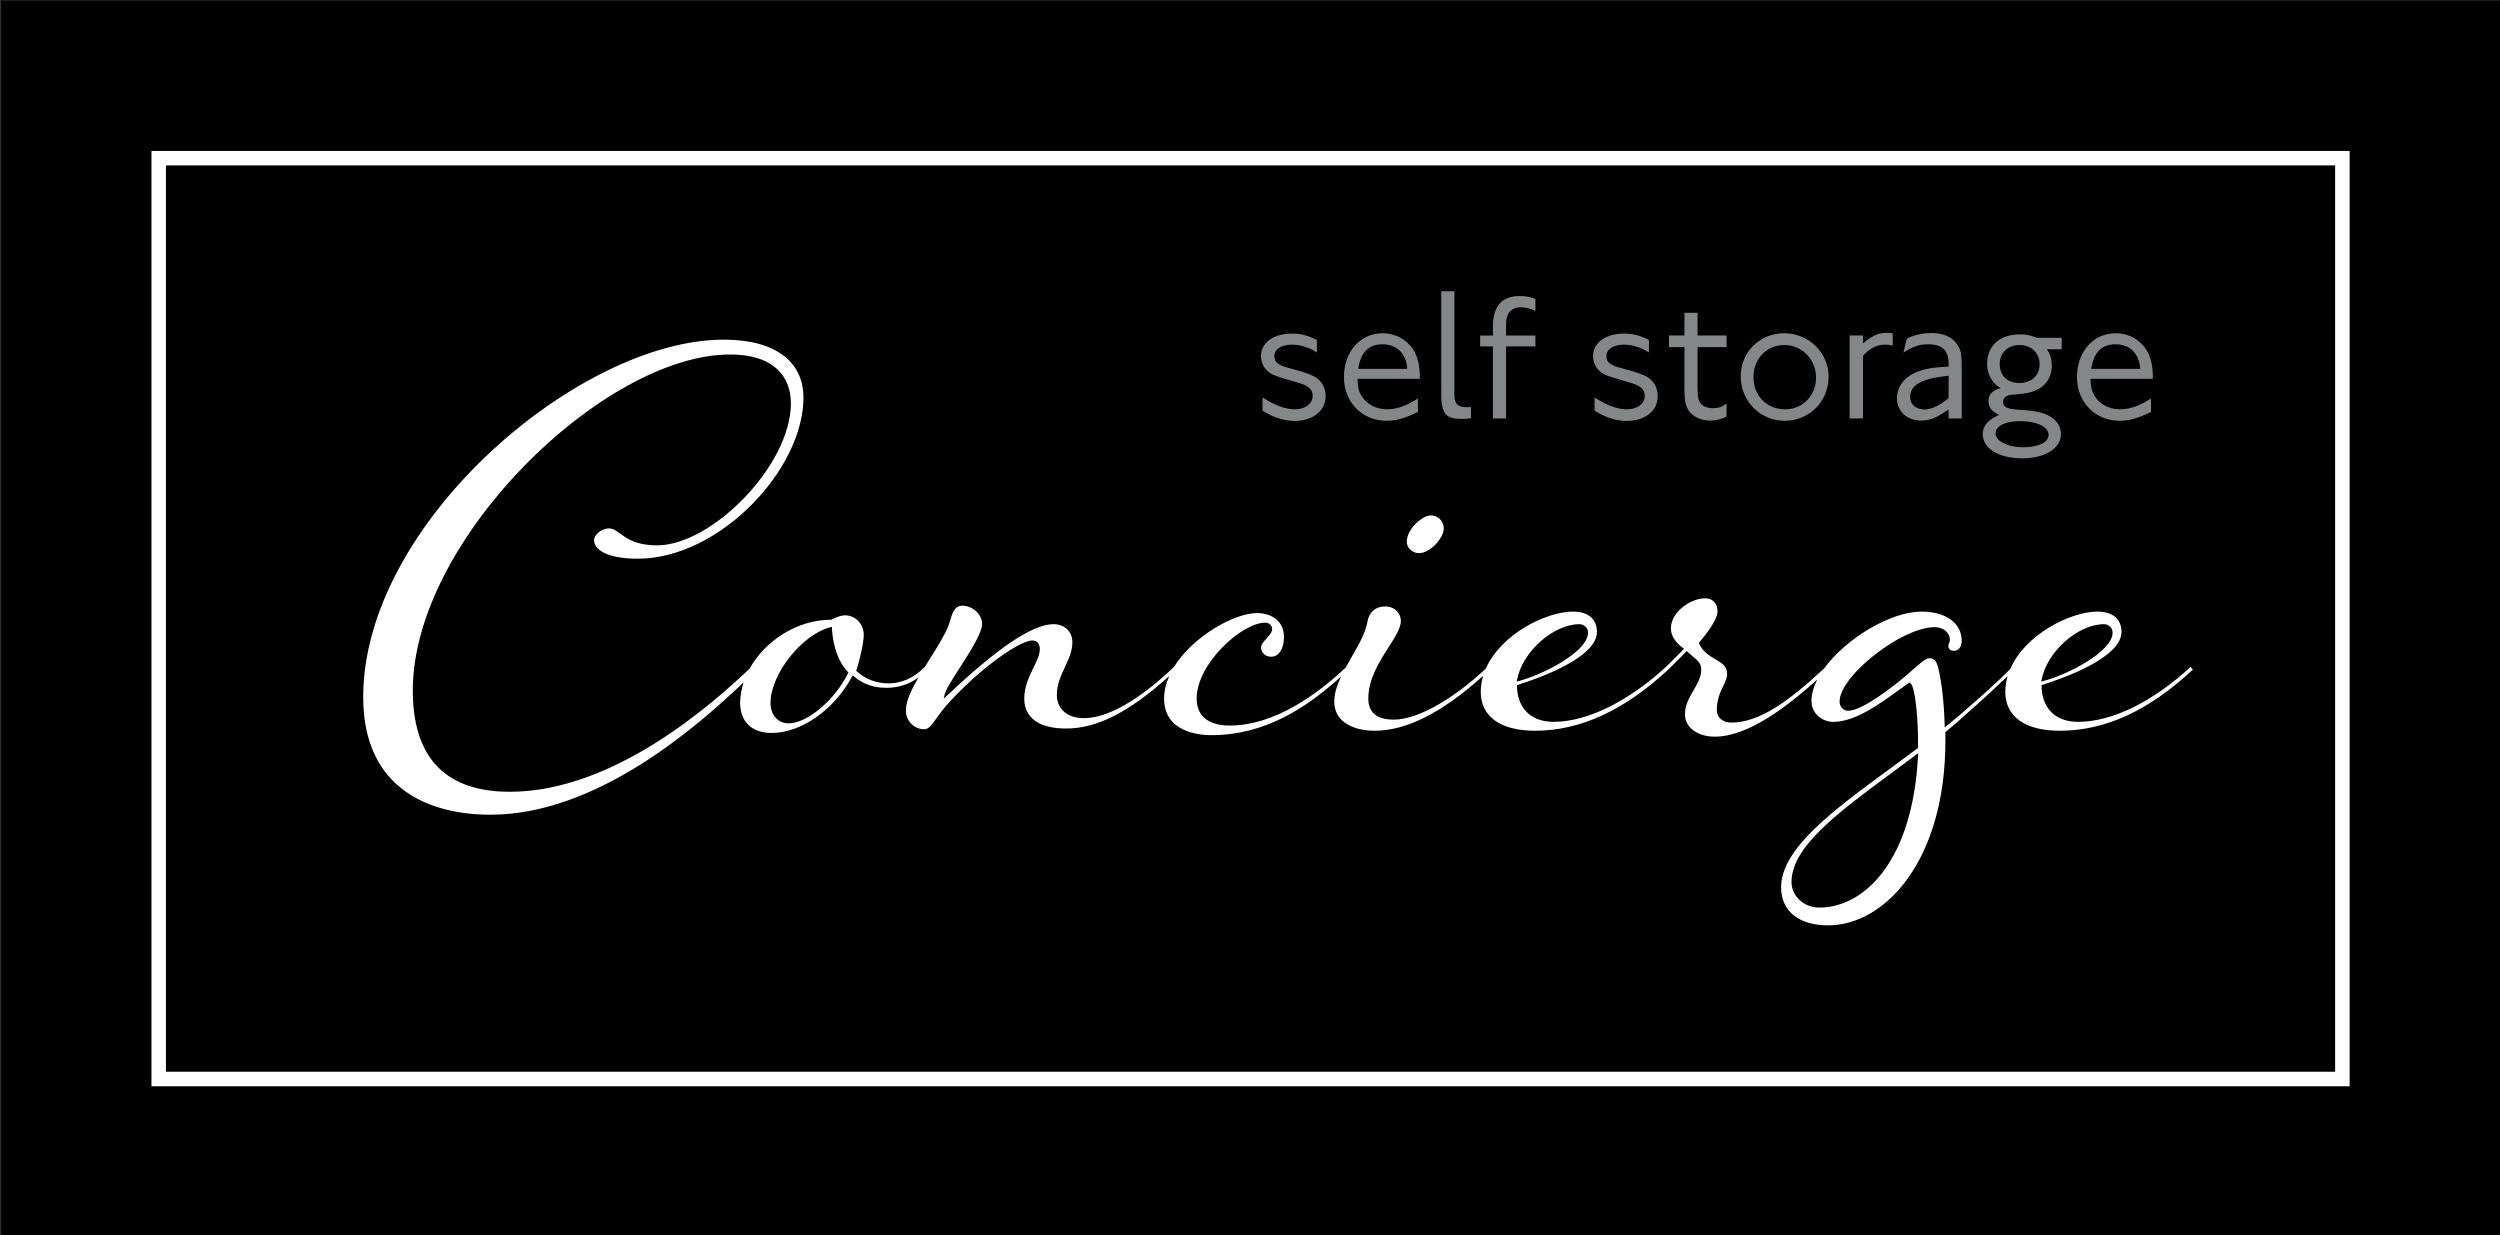 <?xml version="1.0" encoding="UTF-8" standalone="no"?>
<!-- Created with Inkscape (http://www.inkscape.org/) -->

<svg
   width="425"
   height="210"
   viewBox="0 0 425 210"
   id="svg2"
   version="1.1"
   inkscape:version="1.2.1 (9c6d41e410, 2022-07-14)"
   sodipodi:docname="SelfStorageConciergeLogo.svg"
   xmlns:inkscape="http://www.inkscape.org/namespaces/inkscape"
   xmlns:sodipodi="http://sodipodi.sourceforge.net/DTD/sodipodi-0.dtd"
   xmlns="http://www.w3.org/2000/svg"
   xmlns:svg="http://www.w3.org/2000/svg"
   xmlns:rdf="http://www.w3.org/1999/02/22-rdf-syntax-ns#"
   xmlns:cc="http://creativecommons.org/ns#"
   xmlns:dc="http://purl.org/dc/elements/1.1/">
  <rect x="0" y="0" width="425" height="210" fill="#333333" stroke="none"/>
  <defs
     id="defs4">
    <clipPath
       id="clipPath3352"
       clipPathUnits="userSpaceOnUse">
      <path
         inkscape:connector-curvature="0"
         id="path3354"
         d="M 0,311.811 H 566.929 V 0 H 0 Z" />
    </clipPath>
  </defs>
  <sodipodi:namedview
     id="base"
     pagecolor="#ffffff"
     bordercolor="#666666"
     borderopacity="1.0"
     inkscape:pageopacity="0.0"
     inkscape:pageshadow="2"
     inkscape:zoom="0.83896663"
     inkscape:cx="440.42276"
     inkscape:cy="173.42764"
     inkscape:document-units="px"
     inkscape:current-layer="layer1"
     showgrid="false"
     units="px"
     inkscape:window-width="1366"
     inkscape:window-height="706"
     inkscape:window-x="-8"
     inkscape:window-y="-8"
     inkscape:window-maximized="1"
     inkscape:showpageshadow="0"
     inkscape:pagecheckerboard="0"
     inkscape:deskcolor="#d1d1d1" />
  <g
     inkscape:label="Layer 1"
     inkscape:groupmode="layer"
     id="layer1"
     transform="translate(0,-777.362)">
    <path
       inkscape:connector-curvature="0"
       id="path3346"
       style="fill:#000000;fill-opacity:1;fill-rule:nonzero;stroke:none;stroke-width:0.711"
       d="M 0.18,987.461 H 425.18 v -210 H 0.18 Z" />
    <g
       id="g17206"
       transform="translate(-37.32,-4.696)">
      <g
         id="g3348"
         transform="matrix(0.881,0,0,-0.881,0.18,1052.263)">
        <g
           clip-path="url(#clipPath3352)"
           id="g3350">
          <g
             transform="translate(315.969,199.965)"
             id="g3356">
            <path
               inkscape:connector-curvature="0"
               id="path3358"
               style="fill:#ffffff;fill-opacity:1;fill-rule:nonzero;stroke:none"
               d="m 0,0 c 2.171,0 4.784,2.938 4.784,4.784 0,1.377 -1.121,2.499 -2.5,2.499 -1.622,0 -4.639,-2.606 -4.639,-5.07 C -2.355,0.89 -1.138,0 0,0" />
          </g>
          <g
             transform="translate(436.106,175.518)"
             id="g3360">
            <path
               inkscape:connector-curvature="0"
               id="path3362"
               style="fill:#ffffff;fill-opacity:1;fill-rule:nonzero;stroke:none"
               d="m 0,0 c 1.025,5.421 7,10.74 12.063,10.74 0.791,0 1.642,-0.626 1.642,-1.641 0,-3.652 -8.702,-8.128 -13.438,-9.346 l -0.329,-0.084 z m -23.841,-14.615 c -1.02,-20.261 -10.31,-29.33 -19.062,-29.33 -2.952,0 -5.354,2.21 -5.354,4.925 0,6.796 8.937,13.393 19.285,21.029 1.574,1.162 3.179,2.347 4.788,3.559 l 0.366,0.274 z M -101.219,0 c 1.026,5.421 7,10.74 12.061,10.74 0.791,0 1.643,-0.626 1.643,-1.641 0,-3.652 -8.701,-8.128 -13.437,-9.346 l -0.33,-0.084 z m -129.082,1.294 c -2.511,-5.16 -7.871,-9.685 -11.473,-9.685 -2.06,0 -3.498,1.615 -3.498,3.926 0,5.558 6.063,13.214 11.584,14.628 l 0.254,0.064 0.015,-0.262 c 0.175,-3.525 1.325,-6.674 3.078,-8.425 l 0.108,-0.107 z m 259.05,1.21 c -7.275,-6.745 -15.17,-10.61 -21.684,-10.61 -5.211,0 -7.066,3.577 -7.066,6.924 v 0.158 l 0.148,0.047 c 4.592,1.456 15.272,5.365 15.272,10.218 0,2.496 -1.692,3.927 -4.641,3.927 -5.173,0 -13.956,-4.391 -16.824,-11.072 -2.686,-2.748 -5.959,-5.596 -9.731,-8.865 l -2.911,-2.427 -0.013,0.44 c -0.141,4.588 -0.546,8.159 -1.281,11.237 -0.288,1.012 -0.68,1.692 -1.647,1.692 -0.762,0 -2.163,-1.26 -3.399,-2.37 -0.466,-0.418 -0.907,-0.815 -1.318,-1.153 -2.386,-1.99 -8.238,-6.615 -10.988,-6.615 -0.937,0 -1.642,0.767 -1.642,1.785 0,4.96 12.002,14.348 18.347,14.348 1.456,0 2.928,-0.858 2.928,-2.497 0,-0.246 -0.077,-0.418 -0.147,-0.57 -0.071,-0.161 -0.14,-0.313 -0.14,-0.573 0,-0.641 0.538,-0.929 1.071,-0.929 0.896,0 1.499,0.776 1.499,1.929 0,3.426 -3.055,5.64 -7.781,5.64 -5.917,0 -14.56,-5.187 -18.744,-10.948 -6.792,-6.299 -12.471,-10.469 -17.949,-10.469 -1.612,0 -2.782,0.99 -2.782,2.356 0,2.121 0.697,3.572 1.26,4.736 0.396,0.822 0.738,1.531 0.738,2.26 0,1.546 -1.013,2.139 -2.294,2.89 -1.134,0.664 -2.418,1.418 -3.115,3.021 l -0.054,0.125 0.087,0.1 c 2.336,2.745 3.521,4.763 3.521,6.002 0,1.492 -0.948,2.496 -2.358,2.496 -2.927,0 -6.64,-2.723 -6.64,-5.782 0,-1.395 0.767,-2.644 2.342,-3.826 l 0.199,-0.148 -3.321,-3.319 0.254,-0.307 -0.255,0.306 c -7.273,-6.745 -15.33,-10.767 -21.844,-10.767 -5.211,0 -7.067,3.577 -7.067,6.924 v 0.158 l 0.149,0.047 c 4.592,1.456 15.272,5.366 15.272,10.218 0,2.496 -1.692,3.927 -4.641,3.927 -5.154,0 -13.894,-4.358 -16.795,-10.998 -6.516,-6.086 -13.275,-9.848 -17.756,-9.848 -3.269,0 -4.926,1.369 -4.926,4.07 0,3.777 2.165,7.163 3.903,9.885 1.278,1.998 2.378,3.721 2.378,5.105 0,1.35 -1.075,2.785 -3.068,2.785 -1.75,0 -3.004,-1.057 -3.359,-2.827 -0.326,-2.155 -1.653,-4.463 -3.057,-6.904 -0.393,-0.685 -0.789,-1.374 -1.165,-2.066 -5.486,-5.176 -13.727,-11.191 -22.4,-11.191 -4.096,0 -6.354,1.852 -6.354,5.213 0,6.735 8.73,14.634 13.208,14.634 0.799,0 1.357,-0.499 1.357,-1.214 0,-0.635 -0.524,-1.212 -1.079,-1.823 -0.523,-0.573 -1.062,-1.168 -1.062,-1.747 0,-0.982 0.864,-1.784 1.927,-1.784 1.493,0 2.498,1.521 2.498,3.783 0,3.426 -2.808,4.643 -5.211,4.643 -4.344,0 -12.347,-4.458 -16.003,-10.384 l -0.001,10e-4 c -6.816,-6.474 -12.83,-9.895 -17.402,-9.895 -3.167,0 -5.213,1.767 -5.213,4.499 0,2.013 0.796,3.713 1.564,5.36 0.738,1.58 1.436,3.076 1.436,4.778 0,2.059 -1.498,3.497 -3.641,3.497 -4.04,0 -10.811,-4.558 -20.699,-13.933 l -0.481,-0.457 0.122,0.652 c 0.187,0.994 1.474,2.999 2.963,5.318 2.023,3.153 4.316,6.726 4.316,8.491 0,1.798 -1.839,3.499 -3.783,3.499 -1.541,0 -1.961,-1.418 -2.408,-2.917 -0.078,-0.266 -0.159,-0.535 -0.244,-0.79 -0.747,-1.955 -2.181,-4.228 -3.699,-6.638 -0.311,-0.492 -0.622,-0.987 -0.929,-1.481 l -0.009,0.01 c -2.011,-2.078 -4.422,-3.175 -6.986,-3.175 -2.346,0 -4.471,0.807 -6.141,2.338 l -0.106,0.099 0.049,0.134 c 0.546,1.501 1.415,5.212 1.415,6.781 0,2.12 -1.6,3.783 -3.641,3.783 -0.737,0 -1.505,-0.345 -2.122,-0.621 -0.183,-0.081 -0.353,-0.158 -0.511,-0.22 l -0.079,-0.015 c -6.483,0 -12.693,-4.067 -15.663,-9.428 -7.047,-6.678 -26.137,-23.769 -46.296,-23.769 -9.995,0 -18.704,4.284 -18.704,19.561 0,28.986 36.837,64.823 61.252,64.823 8.711,0 11.709,-4.57 11.709,-9.423 0,-11.995 -15.278,-27.414 -25.844,-27.414 -6.283,0 -7.139,3.282 -9.281,3.282 -1.284,0 -2.855,-1.142 -2.855,-2.282 0,-1.858 2.57,-3.572 8.424,-3.572 15.706,0 31.983,17.136 31.983,31.128 0,5.996 -4.283,11.136 -15.421,11.136 -27.842,0 -69.535,-35.409 -69.535,-68.963 0,-17.991 13.136,-22.702 24.558,-22.702 20.667,0 40.059,17.189 48.849,25.537 -0.419,-1.294 -0.666,-2.627 -0.666,-3.977 0,-3.622 2.269,-5.784 6.068,-5.784 5.709,0 12.089,4.474 15.515,10.88 l 0.126,0.236 0.202,-0.172 c 1.777,-1.502 3.833,-2.234 6.288,-2.234 2.342,0 4.42,0.674 6.206,2.003 -1.37,-2.361 -2.426,-4.603 -2.426,-6.357 0,-2.249 1.815,-3.641 3.497,-3.641 0.897,0 1.415,0.728 2.357,2.049 0.69,0.968 1.551,2.172 2.914,3.596 6.978,7.397 13.64,11.489 15.575,11.489 0.939,0 1.501,-0.613 1.501,-1.642 0,-1.104 -0.568,-2.271 -1.226,-3.622 -0.831,-1.71 -1.774,-3.65 -1.774,-5.944 0,-3.728 2.865,-5.784 8.067,-5.784 5.963,0 12.158,3.142 19.911,10.129 -0.62,-1.401 -0.997,-2.858 -0.997,-4.345 0,-6.559 6.939,-7.068 9.067,-7.068 10.635,0 18.634,5.501 25.093,11.32 -0.771,-1.638 -1.323,-3.264 -1.323,-4.825 0,-4.157 4.019,-5.639 7.78,-5.639 6.159,0 13.027,3.474 20.952,10.597 -0.294,-0.993 -0.466,-2.027 -0.466,-3.102 0,-4.764 3.826,-7.496 10.494,-7.496 8.791,0 17.356,4.017 25.853,11.956 v 0.001 l 3.407,3.405 0.151,-0.141 c 0.396,-0.362 0.747,-0.656 1.05,-0.912 1.024,-0.86 1.589,-1.334 1.589,-2.529 0,-1.422 -0.724,-2.669 -1.492,-3.993 -0.812,-1.396 -1.65,-2.839 -1.65,-4.573 0,-2.564 2.378,-4.355 5.783,-4.355 6.381,0 13.958,5.805 19.757,11.027 -0.705,-1.388 -1.126,-2.776 -1.126,-4.103 0,-2.547 2.143,-4.07 4.212,-4.07 4.189,0 8.824,3.362 12.912,6.327 0.57,0.412 1.129,0.817 1.671,1.202 l 0.12,0.084 0.124,-0.081 c 1.076,-0.716 1.522,-7.539 1.522,-11.029 v -1.535 l -0.084,-0.066 c -1.825,-1.371 -3.687,-2.738 -5.49,-4.06 -10.716,-7.856 -20.842,-15.279 -20.842,-22.753 0,-4.604 3.391,-7.352 9.067,-7.352 10.97,0 22.631,12.483 22.631,35.623 v 1.668 l 0.073,0.065 c 0.313,0.269 0.64,0.536 0.971,0.808 0.728,0.596 1.479,1.212 2.161,1.894 3.58,3.105 6.291,5.637 8.805,8.021 -0.282,-0.973 -0.45,-1.982 -0.45,-3.033 0,-4.764 3.827,-7.496 10.495,-7.496 8.79,0 17.196,3.861 25.693,11.799 z" />
          </g>
          <g
             transform="translate(296.261,238.689)"
             id="g3364">
            <path
               inkscape:connector-curvature="0"
               id="path3366"
               style="fill:#848788;fill-opacity:1;fill-rule:nonzero;stroke:none"
               d="m 0,0 c -0.404,0.256 -0.698,0.439 -0.919,0.551 -1.214,0.587 -2.616,0.955 -3.903,0.955 -2.062,0 -3.385,-0.881 -3.385,-2.242 0,-0.516 0.183,-0.995 0.516,-1.252 0.403,-0.33 0.919,-0.627 1.582,-0.81 0.403,-0.109 0.957,-0.257 1.693,-0.477 1.95,-0.516 2.87,-0.851 3.865,-1.329 1.399,-0.736 2.244,-2.132 2.244,-3.826 0,-2.834 -2.465,-4.783 -6,-4.783 -0.845,0 -1.729,0.147 -2.612,0.368 -1.288,0.368 -1.988,0.662 -3.57,1.619 v 2.539 c 0.772,-0.479 1.396,-0.847 1.802,-1.033 1.547,-0.807 3.129,-1.249 4.454,-1.249 1.988,0 3.423,1.105 3.423,2.577 0,0.475 -0.109,0.881 -0.368,1.211 -0.516,0.666 -1.214,1.034 -3.129,1.549 -2.391,0.698 -3.313,0.993 -4.12,1.323 -1.473,0.665 -2.357,2.024 -2.357,3.611 0,2.572 2.392,4.342 6,4.342 1.729,0 2.981,-0.335 4.784,-1.217 z" />
          </g>
          <g
             transform="translate(308.921,240.27)"
             id="g3368">
            <path
               inkscape:connector-curvature="0"
               id="path3370"
               style="fill:#848788;fill-opacity:1;fill-rule:nonzero;stroke:none"
               d="M 0,0 C -2.651,0 -4.232,-1.582 -4.674,-4.748 H 4.784 C 4.601,-1.803 2.76,0 0,0 M 6.846,-13.066 C 4.233,-14.318 2.651,-14.76 0.81,-14.76 c -4.748,0 -8.245,3.572 -8.245,8.468 0,4.857 3.164,8.425 7.471,8.425 2.097,0 4.049,-0.881 5.375,-2.463 1.287,-1.549 1.803,-3.385 1.803,-6.33 H -4.822 c 0.074,-1.696 0.221,-2.394 0.775,-3.276 0.917,-1.582 2.831,-2.615 4.857,-2.615 1.915,0 3.753,0.627 6.036,2.1 z" />
          </g>
          <g
             transform="translate(322.8,231.585)"
             id="g3372">
            <path
               inkscape:connector-curvature="0"
               id="path3374"
               style="fill:#848788;fill-opacity:1;fill-rule:nonzero;stroke:none"
               d="m 0,0 v -1.105 c 0,-0.957 0.147,-1.396 0.551,-1.803 0.368,-0.368 0.957,-0.553 1.879,-0.553 0.218,0 0.368,0 0.772,0.038 V -5.594 C 2.43,-5.67 2.171,-5.708 1.508,-5.708 c -1.472,0 -2.171,0.152 -2.798,0.553 -0.551,0.368 -0.957,1.181 -1.105,2.138 -0.144,0.737 -0.144,1.285 -0.144,2.979 V 18.918 H 0 Z" />
          </g>
          <g
             transform="translate(338.439,239.864)"
             id="g3376">
            <path
               inkscape:connector-curvature="0"
               id="path3378"
               style="fill:#848788;fill-opacity:1;fill-rule:nonzero;stroke:none"
               d="m 0,0 h -5.667 v -13.912 h -2.54 V 0 h -2.465 v 2.1 h 2.465 v 1.729 c 0,3.936 1.729,5.891 5.226,5.891 1.069,0 1.729,-0.153 2.981,-0.521 L 0,6.845 c -1.066,0.48 -1.95,0.704 -2.798,0.704 -0.843,0 -1.435,-0.224 -1.948,-0.666 -0.7,-0.591 -0.921,-1.322 -0.921,-3.201 V 2.1 H 0 Z" />
          </g>
          <g
             transform="translate(360.339,238.689)"
             id="g3380">
            <path
               inkscape:connector-curvature="0"
               id="path3382"
               style="fill:#848788;fill-opacity:1;fill-rule:nonzero;stroke:none"
               d="m 0,0 c -0.404,0.256 -0.698,0.439 -0.922,0.551 -1.211,0.587 -2.613,0.955 -3.9,0.955 -2.061,0 -3.385,-0.881 -3.385,-2.242 0,-0.516 0.184,-0.995 0.516,-1.252 0.404,-0.33 0.919,-0.627 1.582,-0.81 0.404,-0.109 0.957,-0.257 1.693,-0.477 1.951,-0.516 2.87,-0.851 3.862,-1.329 1.402,-0.736 2.248,-2.132 2.248,-3.826 0,-2.834 -2.466,-4.783 -6,-4.783 -0.846,0 -1.73,0.147 -2.613,0.368 -1.288,0.368 -1.988,0.662 -3.57,1.619 v 2.539 c 0.772,-0.479 1.397,-0.847 1.803,-1.033 1.546,-0.807 3.128,-1.249 4.453,-1.249 1.988,0 3.423,1.105 3.423,2.577 0,0.475 -0.112,0.881 -0.368,1.211 -0.515,0.666 -1.217,1.034 -3.128,1.549 -2.392,0.698 -3.314,0.993 -4.121,1.323 -1.473,0.665 -2.357,2.024 -2.357,3.611 0,2.572 2.392,4.342 6,4.342 1.729,0 2.981,-0.335 4.784,-1.217 z" />
          </g>
          <g
             transform="translate(369.726,241.965)"
             id="g3384">
            <path
               inkscape:connector-curvature="0"
               id="path3386"
               style="fill:#848788;fill-opacity:1;fill-rule:nonzero;stroke:none"
               d="M 0,0 H 5.594 V -2.247 H 0 V -9.72 c 0,-1.912 0.074,-2.356 0.33,-2.978 0.368,-0.813 1.364,-1.325 2.613,-1.325 1.069,0 1.658,0.182 2.651,0.88 v -2.501 c -0.993,-0.515 -2.059,-0.774 -3.199,-0.774 -0.811,0 -1.547,0.147 -2.248,0.444 -0.736,0.33 -1.363,0.808 -1.805,1.397 -0.66,0.957 -0.881,1.917 -0.881,4.306 v 8.024 H -5.52 V 0 h 2.981 V 4.377 H 0 Z" />
          </g>
          <g
             transform="translate(386.474,240.124)"
             id="g3388">
            <path
               inkscape:connector-curvature="0"
               id="path3390"
               style="fill:#848788;fill-opacity:1;fill-rule:nonzero;stroke:none"
               d="m 0,0 c -3.425,0 -5.962,-2.653 -5.962,-6.183 0,-3.608 2.575,-6.223 6.109,-6.223 3.387,0 5.962,2.653 5.962,6.114 C 6.109,-2.798 3.422,0 0,0 m 0.035,-14.615 c -4.71,0 -8.462,3.796 -8.462,8.577 0,4.674 3.678,8.318 8.389,8.318 4.712,0 8.574,-3.753 8.574,-8.356 0,-4.82 -3.714,-8.539 -8.501,-8.539" />
          </g>
          <g
             transform="translate(407.379,240.011)"
             id="g3392">
            <path
               inkscape:connector-curvature="0"
               id="path3394"
               style="fill:#848788;fill-opacity:1;fill-rule:nonzero;stroke:none"
               d="m 0,0 c -0.625,0.149 -0.922,0.185 -1.399,0.185 -1.658,0 -2.836,-0.586 -4.345,-2.135 V -14.059 H -8.318 V 1.955 h 2.574 V 0.406 c 1.877,1.582 2.981,2.062 4.64,2.062 0.479,0 0.624,0 1.104,-0.112 z" />
          </g>
          <g
             transform="translate(410.728,230.112)"
             id="g3396">
            <path
               inkscape:connector-curvature="0"
               id="path3398"
               style="fill:#848788;fill-opacity:1;fill-rule:nonzero;stroke:none"
               d="m 0,0 c 0,-1.435 1.14,-2.43 2.798,-2.43 1.287,0 3.164,0.886 4.637,2.209 V 4.083 C 2.283,3.57 0,2.318 0,0 m 0.515,11.741 c 1.031,0.368 2.318,0.589 3.57,0.589 1.659,0 2.908,-0.369 3.865,-1.029 C 8.283,11.042 8.613,10.748 8.869,10.418 9.864,9.092 9.974,8.539 9.974,4.895 V -4.159 H 7.435 V -2.43 C 7.066,-2.687 6.772,-2.869 6.586,-2.979 6.33,-3.131 6.109,-3.276 5.926,-3.385 4.674,-4.197 3.423,-4.565 2.062,-4.565 c -2.687,0 -4.601,1.84 -4.601,4.344 0,1.472 0.772,3.019 1.95,3.941 1.473,1.213 3.644,1.873 6.772,2.059 l 0.736,0.035 0.516,0.039 v 0.439 0.185 c 0,2.501 -1.252,3.682 -3.939,3.682 -1.693,0 -2.907,-0.407 -4.786,-1.62 l 0.665,2.724 c 0.587,0.254 0.846,0.368 1.14,0.478" />
          </g>
          <g
             transform="translate(431.855,240.124)"
             id="g3400">
            <path
               inkscape:connector-curvature="0"
               id="path3402"
               style="fill:#848788;fill-opacity:1;fill-rule:nonzero;stroke:none"
               d="m 0,0 c -2.283,0 -3.829,-1.511 -3.829,-3.682 0,-2.209 1.473,-3.643 3.794,-3.643 2.318,0 3.902,1.434 3.902,3.605 C 3.867,-1.549 2.283,0 0,0 m 0,-14.686 c -2.724,0 -4.639,-0.958 -4.639,-2.354 0,-1.473 2.356,-2.687 5.264,-2.687 3.019,0 4.969,0.953 4.969,2.354 v 0.147 c -0.147,1.544 -2.356,2.54 -5.594,2.54 M 8.133,-0.812 H 5.264 c 0.698,-1.029 0.957,-1.875 0.957,-3.162 0,-3.13 -2.209,-5.154 -5.926,-5.449 l -1.803,-0.182 c -1.031,-0.077 -1.694,-0.627 -1.694,-1.364 0,-0.404 0.221,-0.772 0.516,-0.993 0.553,-0.33 1.104,-0.444 3.422,-0.589 2.946,-0.223 4.124,-0.553 5.52,-1.472 1.067,-0.701 1.732,-1.877 1.732,-3.164 0,-2.725 -3.054,-4.677 -7.437,-4.677 -4.563,0 -7.653,1.879 -7.653,4.677 0,0.99 0.404,1.835 1.179,2.501 0.512,0.439 0.881,0.698 1.985,1.213 -1.437,0.66 -2.062,1.435 -2.062,2.654 0,1.285 0.736,2.059 2.356,2.501 -0.883,0.553 -1.178,0.845 -1.62,1.473 -0.659,0.916 -0.992,2.021 -0.992,3.24 0,3.458 2.427,5.664 6.294,5.664 1.288,0 2.133,-0.185 3.276,-0.663 h 4.819 z" />
          </g>
          <g
             transform="translate(450.368,240.27)"
             id="g3404">
            <path
               inkscape:connector-curvature="0"
               id="path3406"
               style="fill:#848788;fill-opacity:1;fill-rule:nonzero;stroke:none"
               d="M 0,0 C -2.651,0 -4.232,-1.582 -4.674,-4.748 H 4.784 C 4.601,-1.803 2.76,0 0,0 M 6.846,-13.066 C 4.233,-14.318 2.651,-14.76 0.81,-14.76 c -4.748,0 -8.245,3.572 -8.245,8.468 0,4.857 3.164,8.425 7.471,8.425 2.097,0 4.049,-0.881 5.375,-2.463 1.287,-1.549 1.803,-3.385 1.803,-6.33 H -4.822 c 0.074,-1.696 0.221,-2.394 0.772,-3.276 0.92,-1.582 2.834,-2.615 4.86,-2.615 1.915,0 3.753,0.627 6.036,2.1 z" />
          </g>
          <path
             inkscape:connector-curvature="0"
             id="path3408"
             style="fill:#ffffff;fill-opacity:1;fill-rule:nonzero;stroke:none"
             d="M 74.179,99.895 H 492.75 V 274.787 H 74.179 Z M 495.546,97.1 H 71.384 v 180.482 h 424.162 z" />
          <g
             transform="translate(96.626,57.813)"
             id="g3410" />
          <g
             transform="translate(129.833,59.159)"
             id="g3414" />
          <g
             transform="translate(150.214,51.781)"
             id="g3418" />
          <g
             transform="translate(185.674,41.444)"
             id="g3422" />
          <g
             transform="translate(246.144,57.783)"
             id="g3428" />
          <g
             transform="translate(276.129,59.159)"
             id="g3432" />
          <g
             transform="translate(318.327,43.348)"
             id="g3436" />
          <g
             transform="translate(351.152,51.781)"
             id="g3440" />
          <g
             transform="translate(408.048,41.444)"
             id="g3446" />
          <g
             transform="translate(444.3,59.159)"
             id="g3450" />
          <g
             transform="translate(478.854,41.444)"
             id="g3454" />
        </g>
      </g>
    </g>
  </g>
</svg>
